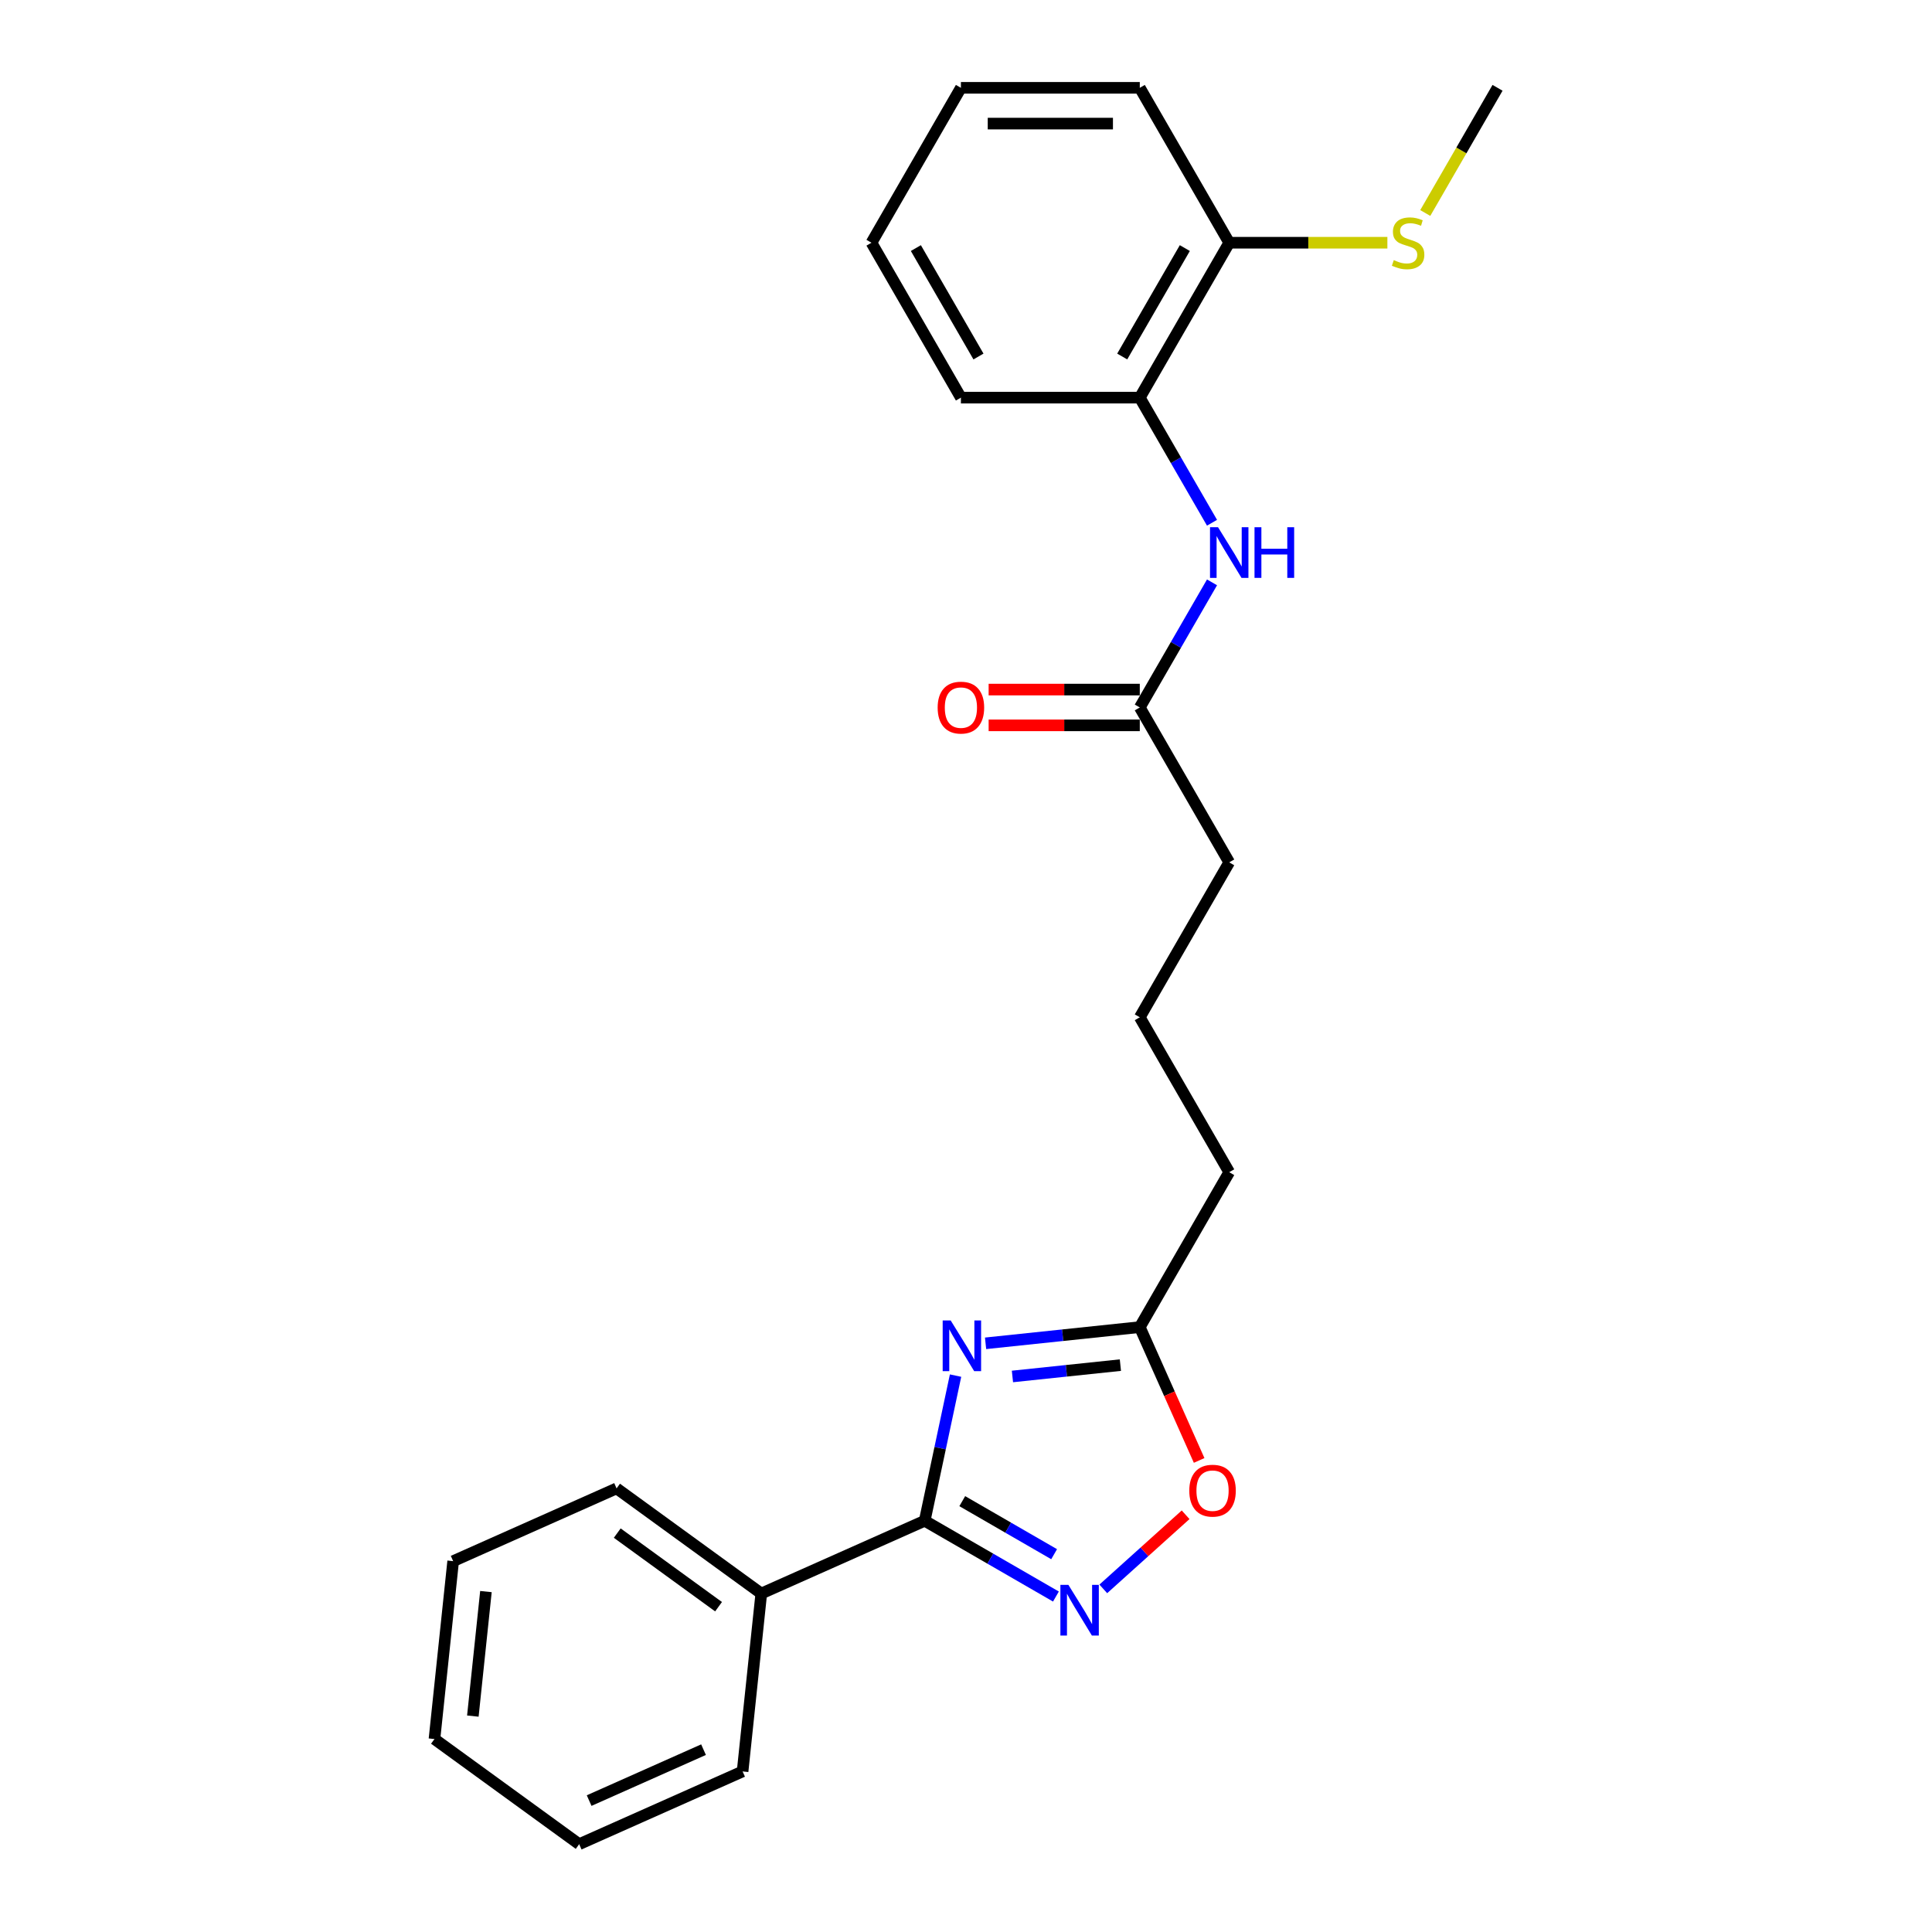 <?xml version='1.0' encoding='iso-8859-1'?>
<svg version='1.1' baseProfile='full'
              xmlns='http://www.w3.org/2000/svg'
                      xmlns:rdkit='http://www.rdkit.org/xml'
                      xmlns:xlink='http://www.w3.org/1999/xlink'
                  xml:space='preserve'
width='1000px' height='1000px' viewBox='0 0 1000 1000'>
<!-- END OF HEADER -->
<rect style='opacity:1.0;fill:#FFFFFF;stroke:none' width='1000' height='1000' x='0' y='0'> </rect>
<path class='bond-0' d='M 494.593,712.012 L 486.608,749.581' style='fill:none;fill-rule:evenodd;stroke:#0000FF;stroke-width:6px;stroke-linecap:butt;stroke-linejoin:miter;stroke-opacity:1' />
<path class='bond-0' d='M 486.608,749.581 L 478.622,787.15' style='fill:none;fill-rule:evenodd;stroke:#000000;stroke-width:6px;stroke-linecap:butt;stroke-linejoin:miter;stroke-opacity:1' />
<path class='bond-2' d='M 510.13,695.299 L 550.04,691.104' style='fill:none;fill-rule:evenodd;stroke:#0000FF;stroke-width:6px;stroke-linecap:butt;stroke-linejoin:miter;stroke-opacity:1' />
<path class='bond-2' d='M 550.04,691.104 L 589.951,686.91' style='fill:none;fill-rule:evenodd;stroke:#000000;stroke-width:6px;stroke-linecap:butt;stroke-linejoin:miter;stroke-opacity:1' />
<path class='bond-2' d='M 524.039,712.456 L 551.976,709.52' style='fill:none;fill-rule:evenodd;stroke:#0000FF;stroke-width:6px;stroke-linecap:butt;stroke-linejoin:miter;stroke-opacity:1' />
<path class='bond-2' d='M 551.976,709.52 L 579.913,706.584' style='fill:none;fill-rule:evenodd;stroke:#000000;stroke-width:6px;stroke-linecap:butt;stroke-linejoin:miter;stroke-opacity:1' />
<path class='bond-1' d='M 478.622,787.15 L 512.584,806.758' style='fill:none;fill-rule:evenodd;stroke:#000000;stroke-width:6px;stroke-linecap:butt;stroke-linejoin:miter;stroke-opacity:1' />
<path class='bond-1' d='M 512.584,806.758 L 546.545,826.366' style='fill:none;fill-rule:evenodd;stroke:#0000FF;stroke-width:6px;stroke-linecap:butt;stroke-linejoin:miter;stroke-opacity:1' />
<path class='bond-1' d='M 498.069,776.996 L 521.842,790.722' style='fill:none;fill-rule:evenodd;stroke:#000000;stroke-width:6px;stroke-linecap:butt;stroke-linejoin:miter;stroke-opacity:1' />
<path class='bond-1' d='M 521.842,790.722 L 545.616,804.447' style='fill:none;fill-rule:evenodd;stroke:#0000FF;stroke-width:6px;stroke-linecap:butt;stroke-linejoin:miter;stroke-opacity:1' />
<path class='bond-7' d='M 478.622,787.15 L 394.04,824.808' style='fill:none;fill-rule:evenodd;stroke:#000000;stroke-width:6px;stroke-linecap:butt;stroke-linejoin:miter;stroke-opacity:1' />
<path class='bond-24' d='M 571.062,822.406 L 592.366,803.224' style='fill:none;fill-rule:evenodd;stroke:#0000FF;stroke-width:6px;stroke-linecap:butt;stroke-linejoin:miter;stroke-opacity:1' />
<path class='bond-24' d='M 592.366,803.224 L 613.67,784.041' style='fill:none;fill-rule:evenodd;stroke:#FF0000;stroke-width:6px;stroke-linecap:butt;stroke-linejoin:miter;stroke-opacity:1' />
<path class='bond-3' d='M 589.951,686.91 L 605.313,721.414' style='fill:none;fill-rule:evenodd;stroke:#000000;stroke-width:6px;stroke-linecap:butt;stroke-linejoin:miter;stroke-opacity:1' />
<path class='bond-3' d='M 605.313,721.414 L 620.675,755.918' style='fill:none;fill-rule:evenodd;stroke:#FF0000;stroke-width:6px;stroke-linecap:butt;stroke-linejoin:miter;stroke-opacity:1' />
<path class='bond-11' d='M 589.951,686.91 L 636.244,606.728' style='fill:none;fill-rule:evenodd;stroke:#000000;stroke-width:6px;stroke-linecap:butt;stroke-linejoin:miter;stroke-opacity:1' />
<path class='bond-4' d='M 627.338,301.425 L 608.644,333.804' style='fill:none;fill-rule:evenodd;stroke:#0000FF;stroke-width:6px;stroke-linecap:butt;stroke-linejoin:miter;stroke-opacity:1' />
<path class='bond-4' d='M 608.644,333.804 L 589.951,366.182' style='fill:none;fill-rule:evenodd;stroke:#000000;stroke-width:6px;stroke-linecap:butt;stroke-linejoin:miter;stroke-opacity:1' />
<path class='bond-5' d='M 627.338,270.575 L 608.644,238.197' style='fill:none;fill-rule:evenodd;stroke:#0000FF;stroke-width:6px;stroke-linecap:butt;stroke-linejoin:miter;stroke-opacity:1' />
<path class='bond-5' d='M 608.644,238.197 L 589.951,205.818' style='fill:none;fill-rule:evenodd;stroke:#000000;stroke-width:6px;stroke-linecap:butt;stroke-linejoin:miter;stroke-opacity:1' />
<path class='bond-8' d='M 589.951,205.818 L 636.244,125.636' style='fill:none;fill-rule:evenodd;stroke:#000000;stroke-width:6px;stroke-linecap:butt;stroke-linejoin:miter;stroke-opacity:1' />
<path class='bond-8' d='M 580.858,184.532 L 613.263,128.405' style='fill:none;fill-rule:evenodd;stroke:#000000;stroke-width:6px;stroke-linecap:butt;stroke-linejoin:miter;stroke-opacity:1' />
<path class='bond-14' d='M 589.951,205.818 L 497.365,205.818' style='fill:none;fill-rule:evenodd;stroke:#000000;stroke-width:6px;stroke-linecap:butt;stroke-linejoin:miter;stroke-opacity:1' />
<path class='bond-6' d='M 589.951,366.182 L 636.244,446.364' style='fill:none;fill-rule:evenodd;stroke:#000000;stroke-width:6px;stroke-linecap:butt;stroke-linejoin:miter;stroke-opacity:1' />
<path class='bond-9' d='M 589.951,356.923 L 550.833,356.923' style='fill:none;fill-rule:evenodd;stroke:#000000;stroke-width:6px;stroke-linecap:butt;stroke-linejoin:miter;stroke-opacity:1' />
<path class='bond-9' d='M 550.833,356.923 L 511.715,356.923' style='fill:none;fill-rule:evenodd;stroke:#FF0000;stroke-width:6px;stroke-linecap:butt;stroke-linejoin:miter;stroke-opacity:1' />
<path class='bond-9' d='M 589.951,375.441 L 550.833,375.441' style='fill:none;fill-rule:evenodd;stroke:#000000;stroke-width:6px;stroke-linecap:butt;stroke-linejoin:miter;stroke-opacity:1' />
<path class='bond-9' d='M 550.833,375.441 L 511.715,375.441' style='fill:none;fill-rule:evenodd;stroke:#FF0000;stroke-width:6px;stroke-linecap:butt;stroke-linejoin:miter;stroke-opacity:1' />
<path class='bond-15' d='M 394.04,824.808 L 319.137,770.388' style='fill:none;fill-rule:evenodd;stroke:#000000;stroke-width:6px;stroke-linecap:butt;stroke-linejoin:miter;stroke-opacity:1' />
<path class='bond-15' d='M 371.921,831.626 L 319.488,793.532' style='fill:none;fill-rule:evenodd;stroke:#000000;stroke-width:6px;stroke-linecap:butt;stroke-linejoin:miter;stroke-opacity:1' />
<path class='bond-16' d='M 394.04,824.808 L 384.363,916.887' style='fill:none;fill-rule:evenodd;stroke:#000000;stroke-width:6px;stroke-linecap:butt;stroke-linejoin:miter;stroke-opacity:1' />
<path class='bond-10' d='M 636.244,125.636 L 677.176,125.636' style='fill:none;fill-rule:evenodd;stroke:#000000;stroke-width:6px;stroke-linecap:butt;stroke-linejoin:miter;stroke-opacity:1' />
<path class='bond-10' d='M 677.176,125.636 L 718.108,125.636' style='fill:none;fill-rule:evenodd;stroke:#CCCC00;stroke-width:6px;stroke-linecap:butt;stroke-linejoin:miter;stroke-opacity:1' />
<path class='bond-17' d='M 636.244,125.636 L 589.951,45.455' style='fill:none;fill-rule:evenodd;stroke:#000000;stroke-width:6px;stroke-linecap:butt;stroke-linejoin:miter;stroke-opacity:1' />
<path class='bond-18' d='M 737.714,110.249 L 756.418,77.852' style='fill:none;fill-rule:evenodd;stroke:#CCCC00;stroke-width:6px;stroke-linecap:butt;stroke-linejoin:miter;stroke-opacity:1' />
<path class='bond-18' d='M 756.418,77.852 L 775.123,45.455' style='fill:none;fill-rule:evenodd;stroke:#000000;stroke-width:6px;stroke-linecap:butt;stroke-linejoin:miter;stroke-opacity:1' />
<path class='bond-13' d='M 636.244,606.728 L 589.951,526.546' style='fill:none;fill-rule:evenodd;stroke:#000000;stroke-width:6px;stroke-linecap:butt;stroke-linejoin:miter;stroke-opacity:1' />
<path class='bond-12' d='M 636.244,446.364 L 589.951,526.546' style='fill:none;fill-rule:evenodd;stroke:#000000;stroke-width:6px;stroke-linecap:butt;stroke-linejoin:miter;stroke-opacity:1' />
<path class='bond-19' d='M 497.365,205.818 L 451.072,125.636' style='fill:none;fill-rule:evenodd;stroke:#000000;stroke-width:6px;stroke-linecap:butt;stroke-linejoin:miter;stroke-opacity:1' />
<path class='bond-19' d='M 506.457,184.532 L 474.052,128.405' style='fill:none;fill-rule:evenodd;stroke:#000000;stroke-width:6px;stroke-linecap:butt;stroke-linejoin:miter;stroke-opacity:1' />
<path class='bond-20' d='M 319.137,770.388 L 234.555,808.046' style='fill:none;fill-rule:evenodd;stroke:#000000;stroke-width:6px;stroke-linecap:butt;stroke-linejoin:miter;stroke-opacity:1' />
<path class='bond-21' d='M 384.363,916.887 L 299.781,954.545' style='fill:none;fill-rule:evenodd;stroke:#000000;stroke-width:6px;stroke-linecap:butt;stroke-linejoin:miter;stroke-opacity:1' />
<path class='bond-21' d='M 364.144,905.62 L 304.937,931.98' style='fill:none;fill-rule:evenodd;stroke:#000000;stroke-width:6px;stroke-linecap:butt;stroke-linejoin:miter;stroke-opacity:1' />
<path class='bond-26' d='M 589.951,45.455 L 497.365,45.455' style='fill:none;fill-rule:evenodd;stroke:#000000;stroke-width:6px;stroke-linecap:butt;stroke-linejoin:miter;stroke-opacity:1' />
<path class='bond-26' d='M 576.063,63.972 L 511.252,63.972' style='fill:none;fill-rule:evenodd;stroke:#000000;stroke-width:6px;stroke-linecap:butt;stroke-linejoin:miter;stroke-opacity:1' />
<path class='bond-22' d='M 451.072,125.636 L 497.365,45.455' style='fill:none;fill-rule:evenodd;stroke:#000000;stroke-width:6px;stroke-linecap:butt;stroke-linejoin:miter;stroke-opacity:1' />
<path class='bond-25' d='M 234.555,808.046 L 224.877,900.125' style='fill:none;fill-rule:evenodd;stroke:#000000;stroke-width:6px;stroke-linecap:butt;stroke-linejoin:miter;stroke-opacity:1' />
<path class='bond-25' d='M 251.519,823.793 L 244.745,888.248' style='fill:none;fill-rule:evenodd;stroke:#000000;stroke-width:6px;stroke-linecap:butt;stroke-linejoin:miter;stroke-opacity:1' />
<path class='bond-23' d='M 299.781,954.545 L 224.877,900.125' style='fill:none;fill-rule:evenodd;stroke:#000000;stroke-width:6px;stroke-linecap:butt;stroke-linejoin:miter;stroke-opacity:1' />
<path  class='atom-0' d='M 492.076 683.477
L 500.668 697.365
Q 501.52 698.735, 502.89 701.217
Q 504.26 703.698, 504.334 703.846
L 504.334 683.477
L 507.815 683.477
L 507.815 709.698
L 504.223 709.698
L 495.002 694.514
Q 493.928 692.736, 492.779 690.699
Q 491.668 688.662, 491.335 688.033
L 491.335 709.698
L 487.928 709.698
L 487.928 683.477
L 492.076 683.477
' fill='#0000FF'/>
<path  class='atom-2' d='M 553.008 820.333
L 561.6 834.221
Q 562.452 835.591, 563.822 838.073
Q 565.192 840.554, 565.266 840.702
L 565.266 820.333
L 568.748 820.333
L 568.748 846.554
L 565.155 846.554
L 555.934 831.369
Q 554.86 829.592, 553.712 827.555
Q 552.601 825.518, 552.267 824.888
L 552.267 846.554
L 548.86 846.554
L 548.86 820.333
L 553.008 820.333
' fill='#0000FF'/>
<path  class='atom-4' d='M 615.573 771.565
Q 615.573 765.269, 618.683 761.751
Q 621.794 758.233, 627.609 758.233
Q 633.423 758.233, 636.534 761.751
Q 639.645 765.269, 639.645 771.565
Q 639.645 777.935, 636.497 781.565
Q 633.349 785.157, 627.609 785.157
Q 621.831 785.157, 618.683 781.565
Q 615.573 777.972, 615.573 771.565
M 627.609 782.194
Q 631.608 782.194, 633.756 779.528
Q 635.941 776.824, 635.941 771.565
Q 635.941 766.417, 633.756 763.825
Q 631.608 761.196, 627.609 761.196
Q 623.609 761.196, 621.424 763.788
Q 619.276 766.38, 619.276 771.565
Q 619.276 776.861, 621.424 779.528
Q 623.609 782.194, 627.609 782.194
' fill='#FF0000'/>
<path  class='atom-5' d='M 630.448 272.89
L 639.04 286.778
Q 639.892 288.148, 641.262 290.629
Q 642.632 293.111, 642.706 293.259
L 642.706 272.89
L 646.187 272.89
L 646.187 299.11
L 642.595 299.11
L 633.373 283.926
Q 632.299 282.149, 631.151 280.112
Q 630.04 278.075, 629.707 277.445
L 629.707 299.11
L 626.3 299.11
L 626.3 272.89
L 630.448 272.89
' fill='#0000FF'/>
<path  class='atom-5' d='M 649.335 272.89
L 652.891 272.89
L 652.891 284.037
L 666.297 284.037
L 666.297 272.89
L 669.852 272.89
L 669.852 299.11
L 666.297 299.11
L 666.297 287
L 652.891 287
L 652.891 299.11
L 649.335 299.11
L 649.335 272.89
' fill='#0000FF'/>
<path  class='atom-10' d='M 485.328 366.256
Q 485.328 359.96, 488.439 356.442
Q 491.55 352.924, 497.365 352.924
Q 503.179 352.924, 506.29 356.442
Q 509.401 359.96, 509.401 366.256
Q 509.401 372.626, 506.253 376.255
Q 503.105 379.848, 497.365 379.848
Q 491.587 379.848, 488.439 376.255
Q 485.328 372.663, 485.328 366.256
M 497.365 376.885
Q 501.364 376.885, 503.512 374.219
Q 505.697 371.515, 505.697 366.256
Q 505.697 361.108, 503.512 358.516
Q 501.364 355.886, 497.365 355.886
Q 493.365 355.886, 491.18 358.479
Q 489.032 361.071, 489.032 366.256
Q 489.032 371.552, 491.18 374.219
Q 493.365 376.885, 497.365 376.885
' fill='#FF0000'/>
<path  class='atom-11' d='M 721.423 134.636
Q 721.719 134.747, 722.941 135.265
Q 724.163 135.784, 725.497 136.117
Q 726.867 136.413, 728.2 136.413
Q 730.681 136.413, 732.126 135.228
Q 733.57 134.006, 733.57 131.895
Q 733.57 130.451, 732.829 129.562
Q 732.126 128.673, 731.015 128.192
Q 729.904 127.71, 728.052 127.155
Q 725.719 126.451, 724.311 125.785
Q 722.941 125.118, 721.941 123.711
Q 720.978 122.303, 720.978 119.933
Q 720.978 116.637, 723.2 114.6
Q 725.46 112.563, 729.904 112.563
Q 732.941 112.563, 736.385 114.008
L 735.533 116.859
Q 732.385 115.563, 730.015 115.563
Q 727.459 115.563, 726.052 116.637
Q 724.645 117.674, 724.682 119.489
Q 724.682 120.896, 725.385 121.748
Q 726.126 122.6, 727.163 123.081
Q 728.237 123.562, 730.015 124.118
Q 732.385 124.859, 733.792 125.599
Q 735.2 126.34, 736.2 127.858
Q 737.237 129.34, 737.237 131.895
Q 737.237 135.525, 734.792 137.487
Q 732.385 139.413, 728.348 139.413
Q 726.015 139.413, 724.237 138.895
Q 722.497 138.413, 720.423 137.562
L 721.423 134.636
' fill='#CCCC00'/>
</svg>
